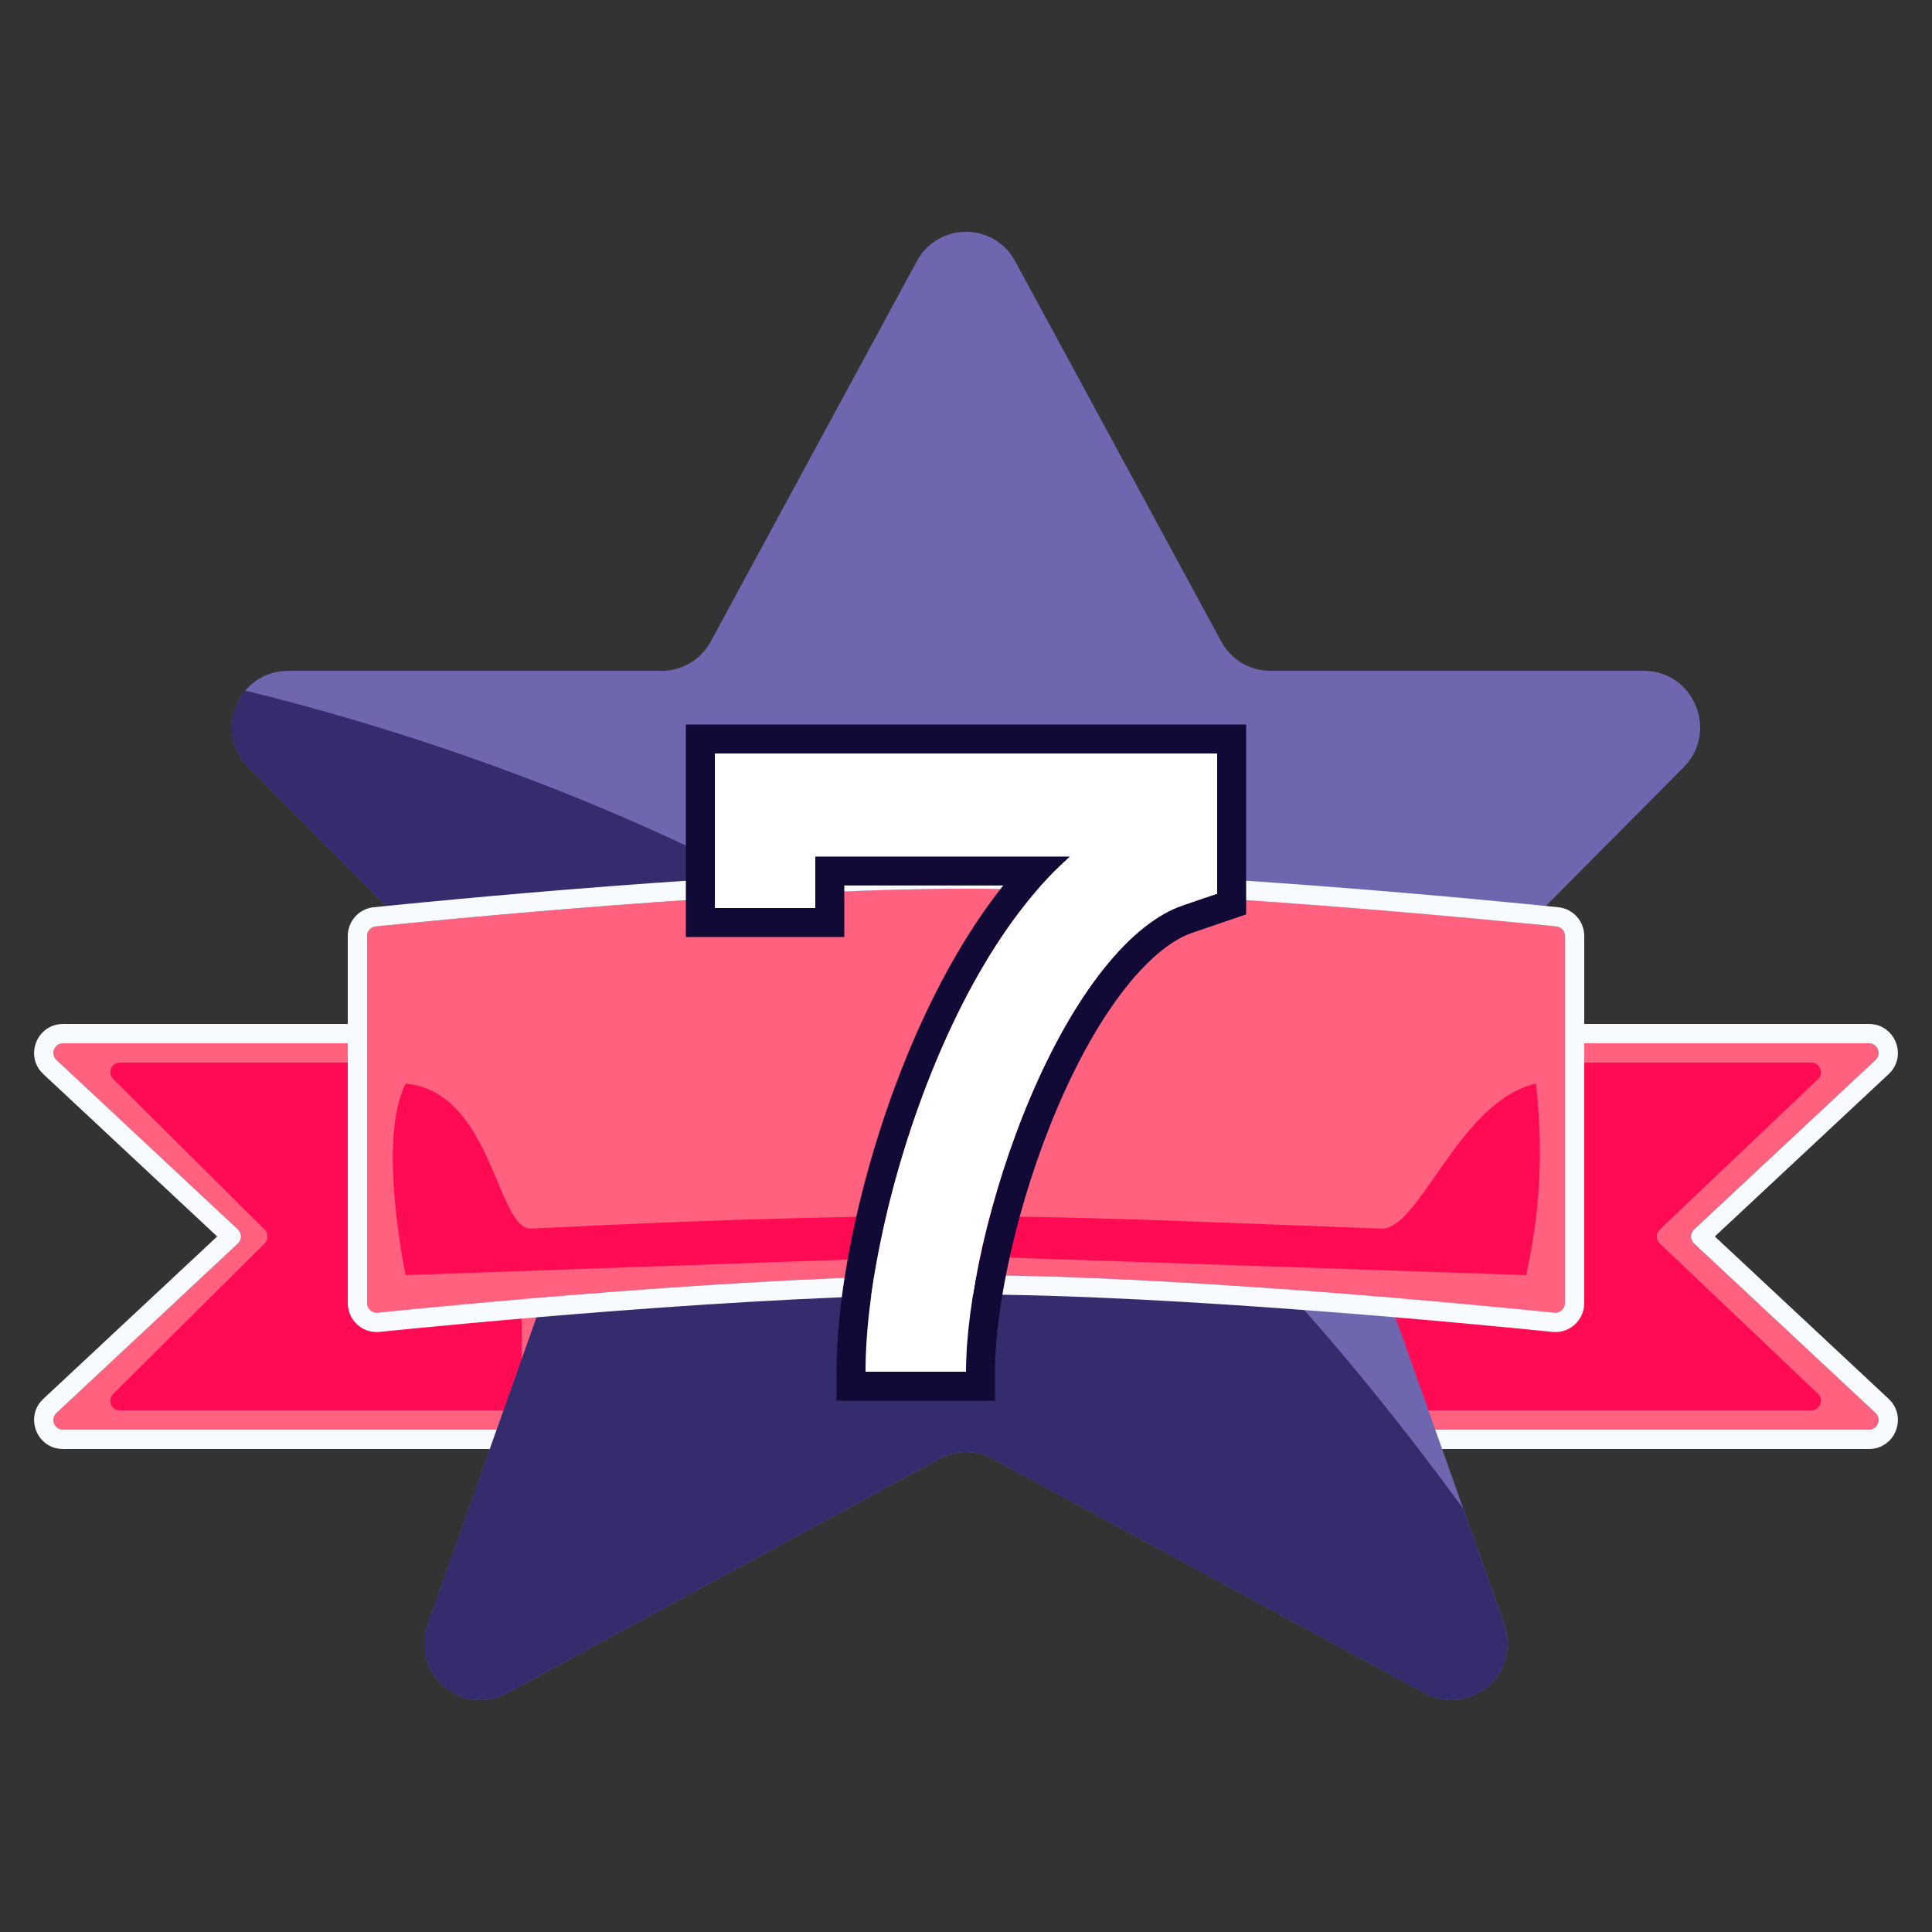<svg width="46" height="46" viewBox="0 0 46 46" fill="none" xmlns="http://www.w3.org/2000/svg">
<rect x="0" y="0" width="46" height="46" fill="#333333" stroke="none"/>
<path d="M1.503 24.84H12.65C12.777 24.84 12.88 24.943 12.88 25.07V33.81C12.88 33.937 12.777 34.04 12.65 34.04H1.502C1.294 34.04 1.194 33.784 1.346 33.642L5.665 29.608C5.762 29.517 5.762 29.363 5.665 29.272L1.346 25.238C1.194 25.096 1.294 24.84 1.503 24.84Z" fill="#FF617F"/>
<path fill-rule="evenodd" clip-rule="evenodd" d="M1.503 24.38H12.65C13.031 24.38 13.34 24.689 13.34 25.07V33.81C13.34 34.191 13.032 34.5 12.65 34.5H1.502C0.873 34.5 0.577 33.731 1.032 33.306L5.171 29.44L1.032 25.574L1.346 25.238L5.665 29.272C5.762 29.363 5.762 29.517 5.665 29.608L1.346 33.642C1.194 33.784 1.294 34.04 1.502 34.04H12.65C12.777 34.04 12.88 33.937 12.88 33.81V25.07C12.88 24.943 12.777 24.84 12.65 24.84H1.503C1.294 24.84 1.194 25.096 1.346 25.238L1.032 25.574C0.575 25.147 0.877 24.38 1.503 24.38Z" fill="#F8FBFE"/>
<path d="M2.858 25.3H12.19C12.317 25.3 12.42 25.403 12.42 25.53V33.35C12.42 33.477 12.32 33.58 12.193 33.58H2.856C2.651 33.58 2.55 33.332 2.696 33.187L6.303 29.603C6.393 29.513 6.393 29.367 6.303 29.277L2.696 25.693C2.55 25.549 2.652 25.3 2.858 25.3Z" fill="#FE0B53"/>
<path d="M44.497 24.84H33.35C33.223 24.84 33.12 24.943 33.12 25.07V33.81C33.12 33.937 33.223 34.04 33.35 34.04H44.498C44.706 34.04 44.806 33.784 44.654 33.642L40.335 29.608C40.238 29.517 40.238 29.363 40.335 29.272L44.654 25.238C44.806 25.096 44.706 24.84 44.497 24.84Z" fill="#FF617F"/>
<path fill-rule="evenodd" clip-rule="evenodd" d="M44.497 24.38H33.35C32.969 24.38 32.66 24.689 32.66 25.07V33.81C32.66 34.191 32.968 34.5 33.35 34.5H44.498C45.127 34.5 45.423 33.731 44.968 33.306L40.829 29.44L44.968 25.574L44.654 25.238L40.335 29.272C40.238 29.363 40.238 29.517 40.335 29.608L44.654 33.642C44.806 33.784 44.706 34.04 44.498 34.04H33.35C33.223 34.04 33.12 33.937 33.12 33.81V25.07C33.12 24.943 33.223 24.84 33.35 24.84H44.497C44.706 24.84 44.806 25.096 44.654 25.238L44.968 25.574C45.425 25.147 45.123 24.38 44.497 24.38Z" fill="#F8FBFE"/>
<path d="M43.124 25.3H33.35C33.223 25.3 33.12 25.403 33.12 25.53V33.35C33.12 33.477 33.22 33.58 33.347 33.58H43.126C43.334 33.58 43.433 33.326 43.282 33.183L39.519 29.607C39.423 29.516 39.423 29.364 39.519 29.273L43.282 25.697C43.433 25.554 43.332 25.3 43.124 25.3Z" fill="#FE0B53"/>
<path d="M16.924 15.272L21.828 6.221C22.334 5.286 23.666 5.286 24.172 6.221L29.076 15.272C29.31 15.704 29.759 15.973 30.248 15.973H39.142C40.332 15.973 40.928 17.422 40.086 18.269L32.205 26.205C31.84 26.572 31.718 27.119 31.892 27.608L35.818 38.678C36.229 39.838 35.004 40.898 33.927 40.315L23.633 34.733C23.238 34.519 22.762 34.519 22.367 34.733L12.073 40.315C10.996 40.898 9.771 39.838 10.182 38.678L14.109 27.608C14.282 27.119 14.16 26.572 13.795 26.205L5.914 18.269C5.073 17.422 5.668 15.973 6.858 15.973H15.752C16.241 15.973 16.69 15.704 16.924 15.272Z" fill="#6F66B0"/>
<path fill-rule="evenodd" clip-rule="evenodd" d="M34.835 35.913L35.816 38.678C36.227 39.838 35.002 40.898 33.925 40.315L23.631 34.733C23.236 34.519 22.76 34.519 22.365 34.733L12.071 40.315C10.994 40.898 9.769 39.838 10.18 38.678L14.107 27.608C14.28 27.119 14.158 26.572 13.793 26.205L5.912 18.269C5.374 17.727 5.424 16.94 5.84 16.443C10.452 17.574 18.262 20.119 24.975 25.398C28.87 28.46 32.086 32.154 34.835 35.913Z" fill="#352C6D"/>
<path d="M8.74 22.287C8.74 22.169 8.827 22.071 8.944 22.059C10.283 21.922 17.931 21.16 23 21.16C28.069 21.16 35.717 21.922 37.056 22.059C37.173 22.071 37.26 22.169 37.26 22.287V31.024C37.26 31.161 37.145 31.268 37.009 31.254C35.547 31.105 28.012 30.36 23 30.36C17.988 30.36 10.453 31.105 8.991 31.254C8.855 31.268 8.74 31.161 8.74 31.024V22.287Z" fill="#FF617F"/>
<path fill-rule="evenodd" clip-rule="evenodd" d="M37.72 22.287V31.024C37.72 31.424 37.379 31.754 36.963 31.712C35.497 31.562 27.985 30.82 23 30.82C18.015 30.82 10.503 31.562 9.037 31.712C8.621 31.754 8.28 31.424 8.28 31.024V22.287C8.28 21.94 8.539 21.638 8.897 21.601C10.232 21.464 17.904 20.7 23 20.7C28.096 20.7 35.768 21.464 37.103 21.601C37.461 21.638 37.72 21.94 37.72 22.287ZM8.944 22.059C8.827 22.071 8.74 22.169 8.74 22.287V31.024C8.74 31.161 8.855 31.268 8.991 31.254C10.453 31.105 17.988 30.36 23 30.36C28.013 30.36 35.547 31.105 37.009 31.254C37.145 31.268 37.26 31.161 37.26 31.024V22.287C37.26 22.169 37.173 22.071 37.056 22.059C35.717 21.922 28.069 21.16 23 21.16C17.931 21.16 10.283 21.922 8.944 22.059Z" fill="#F8FBFE"/>
<path d="M9.659 30.36C9.659 30.36 8.969 27.14 9.659 25.802C11.73 25.99 11.821 29.293 12.649 29.252C22.769 28.75 25.299 28.98 32.889 29.252C33.809 29.285 34.729 26.22 36.569 25.802C36.799 27.83 36.569 29.252 36.339 30.36L22.769 29.9L9.659 30.36Z" fill="#FE0B53"/>
<path fill-rule="evenodd" clip-rule="evenodd" d="M16.33 17.25H29.67V21.771L28.385 22.21C27.956 22.357 27.41 22.749 26.805 23.512C26.212 24.26 25.657 25.248 25.179 26.369C24.209 28.642 23.69 31.14 23.69 32.66V33.35H19.918V32.66C19.918 30.5 20.595 27.478 21.718 24.844C22.287 23.512 23.002 22.2 23.867 21.108C23.873 21.1 23.88 21.092 23.886 21.083H20.102V22.31H16.33V17.25ZM25.477 20.393C25.236 20.608 25.006 20.84 24.788 21.083C24.657 21.23 24.53 21.382 24.408 21.537C23.592 22.566 22.905 23.82 22.353 25.115C21.375 27.408 20.753 29.987 20.63 31.97C20.616 32.209 20.608 32.44 20.608 32.66H23C23 31.027 23.547 28.436 24.544 26.098C25.038 24.94 25.622 23.894 26.264 23.084C26.913 22.264 27.56 21.763 28.162 21.557L28.98 21.277V17.94H17.02V21.62H19.412V20.393H25.477Z" fill="#110A36"/>
<path fill-rule="evenodd" clip-rule="evenodd" d="M17.02 17.94H28.98V21.277L28.162 21.557C27.56 21.763 26.913 22.264 26.264 23.084C25.622 23.894 25.038 24.94 24.544 26.098C23.547 28.436 23 31.027 23 32.66H20.608C20.608 30.613 21.257 27.684 22.353 25.115C22.905 23.82 23.592 22.566 24.408 21.537C24.733 21.125 25.09 20.737 25.478 20.393H19.412V21.62H17.02V17.94Z" fill="white"/>
</svg>

